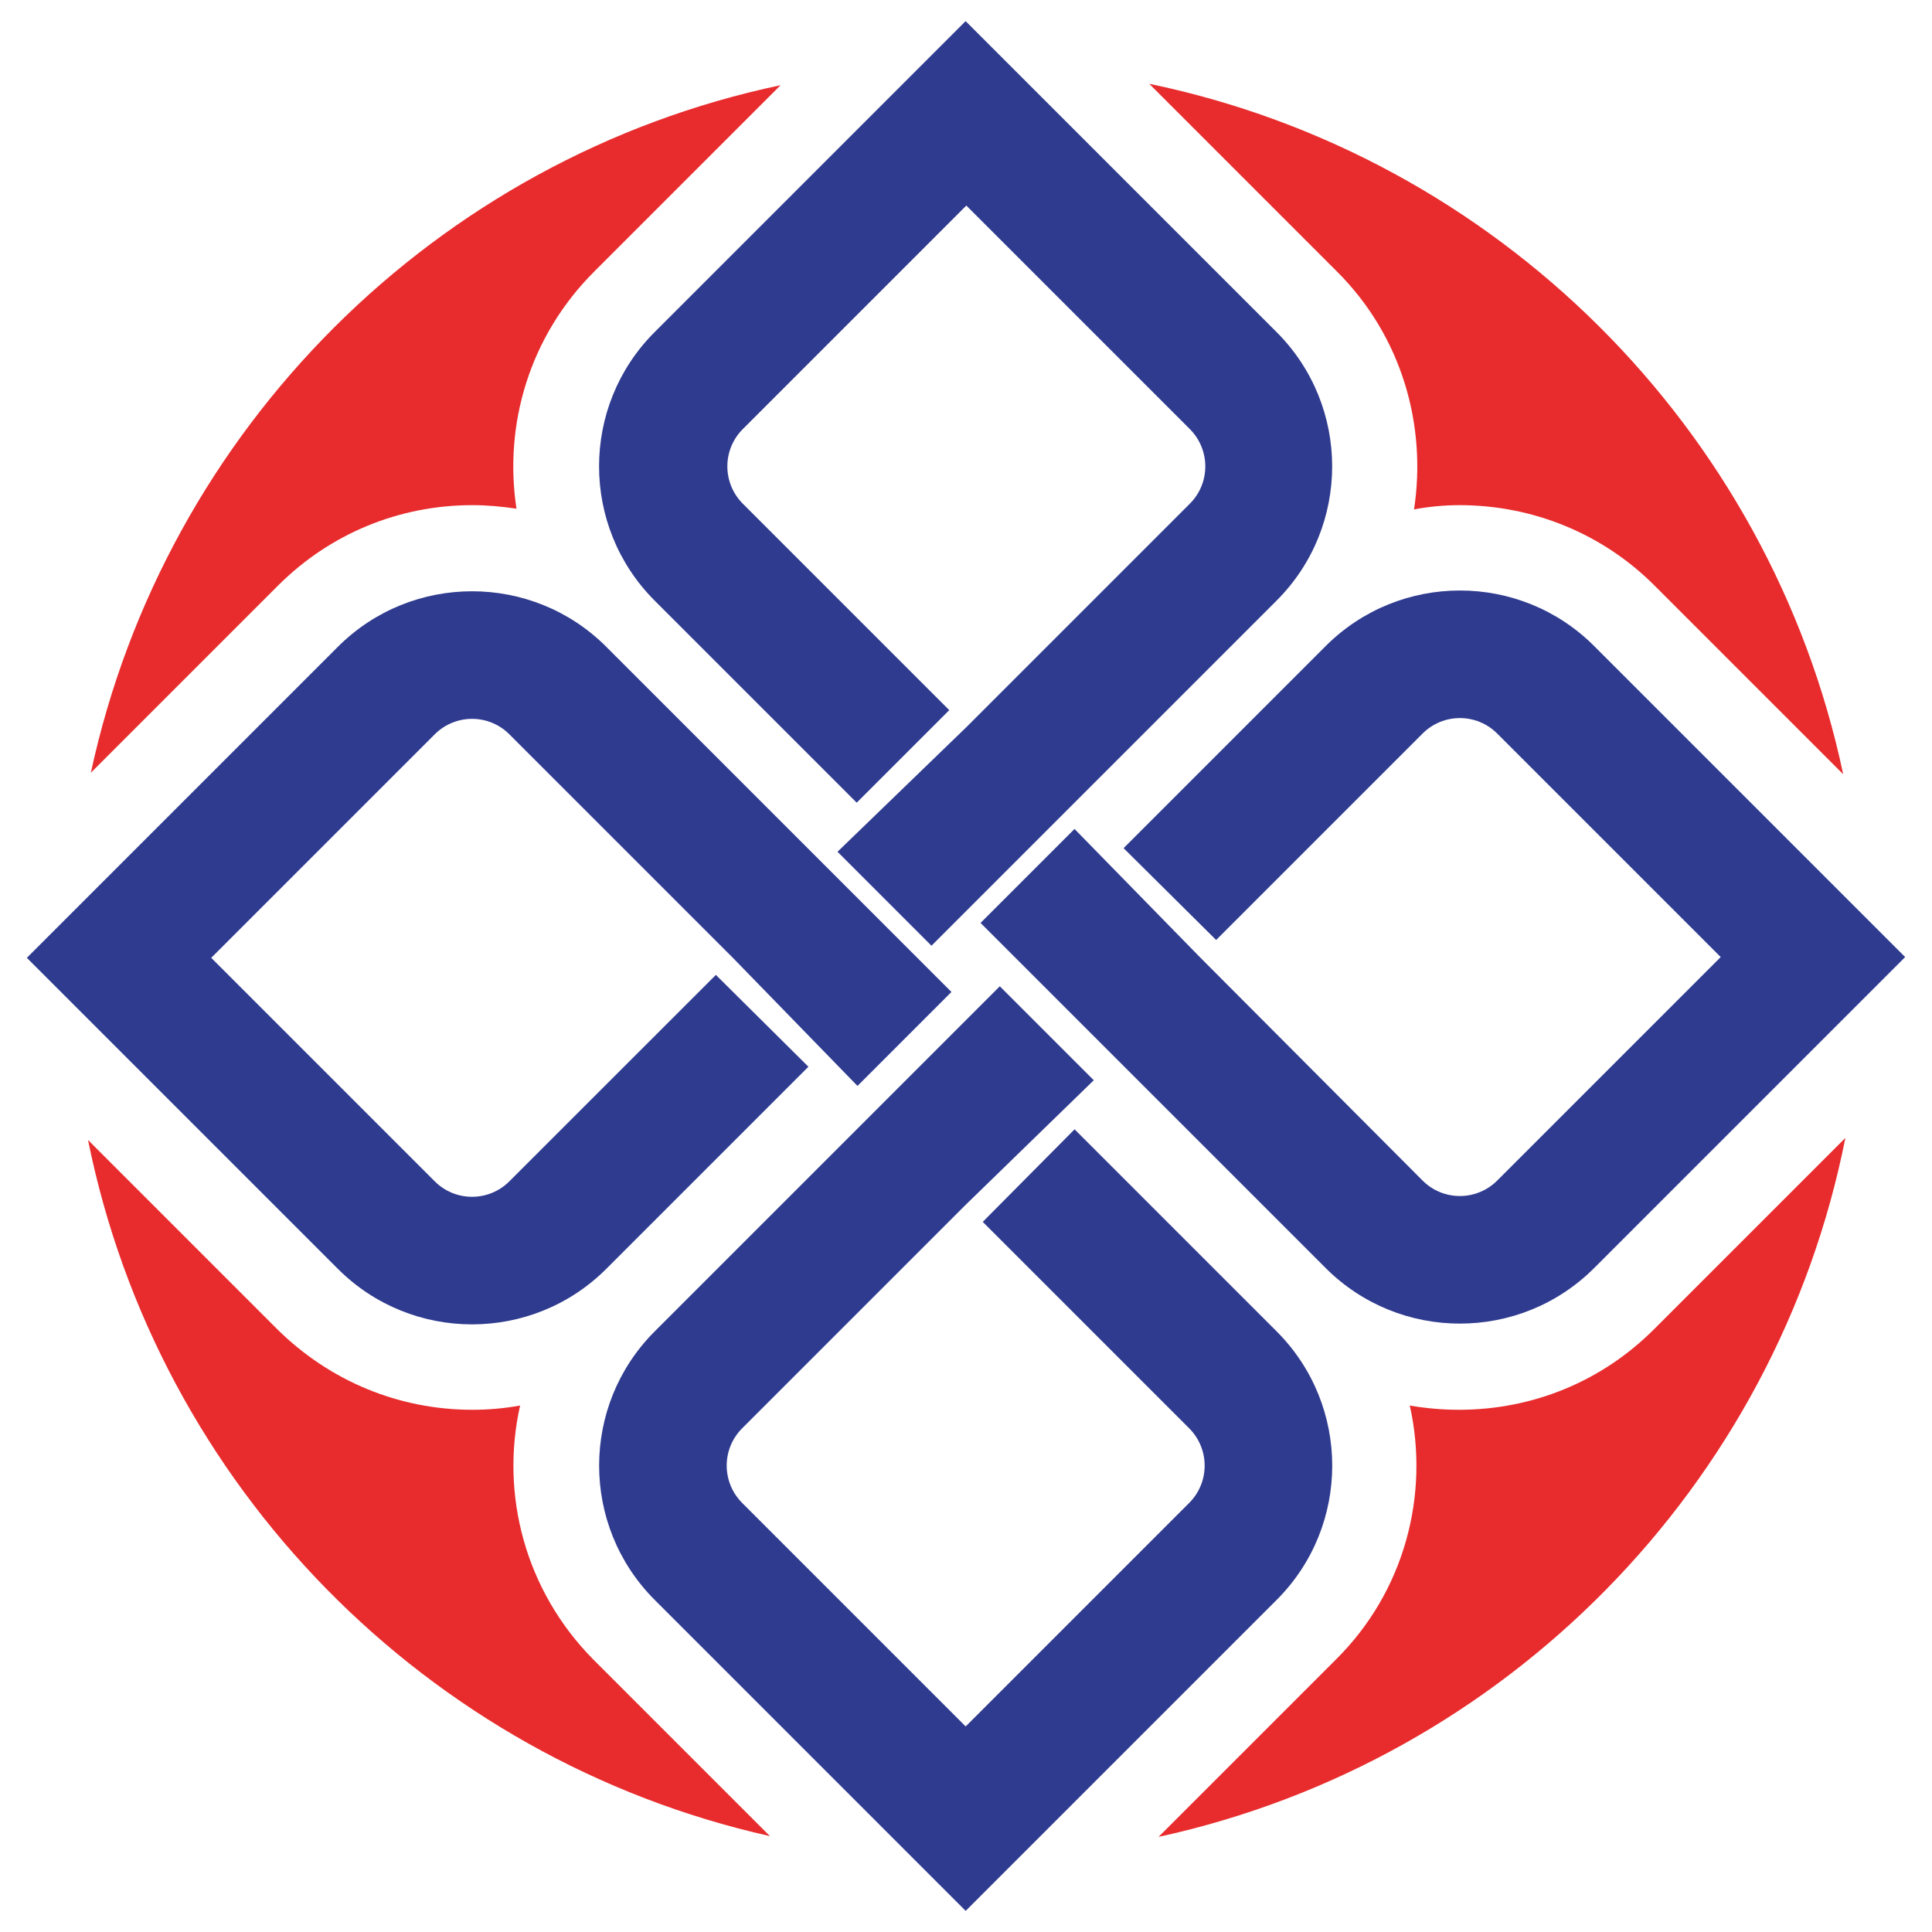 <?xml version="1.0" encoding="UTF-8"?>
<!-- Generator: Adobe Illustrator 24.0.1, SVG Export Plug-In . SVG Version: 6.00 Build 0)  -->
<svg xmlns="http://www.w3.org/2000/svg" xmlns:xlink="http://www.w3.org/1999/xlink" version="1.1" id="Layer_1" x="0px" y="0px" viewBox="0 0 300 300" style="enable-background:new 0 0 300 300;" xml:space="preserve">
<style type="text/css">
	.st0{fill:#2F3B8F;}
	.st1{fill:#E82C2D;}
</style>
<g id="Logo_97_">
	<path class="st0" d="M130.05,132.26l14.59,14.59l53.6-53.6c11.49-11.49,11.49-30.17,0-41.67l-48.3-48.3l-48.3,48.3   c-11.49,11.49-11.49,30.17,0,41.67l31.39,31.39l14.37-14.37l-32.05-32.05c-3.21-3.21-3.21-8.4,0-11.6l34.7-34.7l34.7,34.7   c3.21,3.21,3.21,8.4,0,11.6l-34.7,34.7L130.05,132.26z"></path>
	<path class="st1" d="M219.57,79.1c2.32-0.44,4.75-0.66,7.07-0.66c11.38,0,22.22,4.42,30.28,12.49l29.29,29.29   c-11.38-53.82-53.94-96.04-107.76-107.21l29.18,29.18C217.7,52.24,221.56,66.06,219.57,79.1"></path>
	<path class="st1" d="M80.76,218.25c-2.43,0.44-4.86,0.66-7.41,0.66c-11.38,0-22.1-4.42-30.28-12.49l-29.4-29.4   c10.83,53.71,52.61,96.16,105.88,108.09L92.14,257.7C81.53,246.98,77.66,232.06,80.76,218.25"></path>
	<path class="st1" d="M73.35,78.44c2.32,0,4.64,0.22,6.85,0.55c-1.99-13.04,1.99-26.75,12.05-36.8l28.96-28.96   C67.72,24.5,25.61,66.61,14.11,119.99l29.07-29.07C51.25,82.86,61.97,78.44,73.35,78.44"></path>
	<path class="st1" d="M286.55,176.69l-29.73,29.73c-8.07,8.07-18.79,12.49-30.28,12.49c-2.54,0-5.08-0.22-7.63-0.66   c3.09,13.82-0.77,28.85-11.49,39.46l-27.52,27.52C233.72,273.51,275.83,230.74,286.55,176.69"></path>
	<path class="st0" d="M133.15,168.62l14.59-14.59l-53.6-53.6c-11.49-11.49-30.17-11.49-41.67,0l-48.3,48.3l48.3,48.3   c11.49,11.49,30.17,11.49,41.67,0l31.39-31.39l-14.37-14.26L79.1,183.43c-3.21,3.21-8.4,3.21-11.6,0l-34.7-34.7l34.7-34.7   c3.21-3.21,8.4-3.21,11.6,0l34.7,34.7L133.15,168.62z"></path>
	<path class="st0" d="M166.85,128.72l-14.59,14.59l53.6,53.6c11.49,11.49,30.17,11.49,41.67,0l48.3-48.3l-48.3-48.3   c-11.49-11.49-30.17-11.49-41.67,0l-31.39,31.39l14.37,14.26l32.05-32.05c3.21-3.21,8.4-3.21,11.6,0l34.7,34.7l-34.7,34.7   c-3.21,3.21-8.4,3.21-11.6,0l-34.59-34.7L166.85,128.72z"></path>
	<path class="st0" d="M169.84,167.74l-14.59-14.59l-53.6,53.6c-11.49,11.49-11.49,30.17,0,41.67l48.3,48.3l48.3-48.3   c11.49-11.49,11.49-30.17,0-41.67l-31.39-31.39l-14.26,14.37l32.05,32.05c3.21,3.21,3.21,8.4,0,11.6l-34.7,34.7l-34.7-34.7   c-3.21-3.21-3.21-8.4,0-11.6l34.7-34.7L169.84,167.74z"></path>
</g>
</svg>
